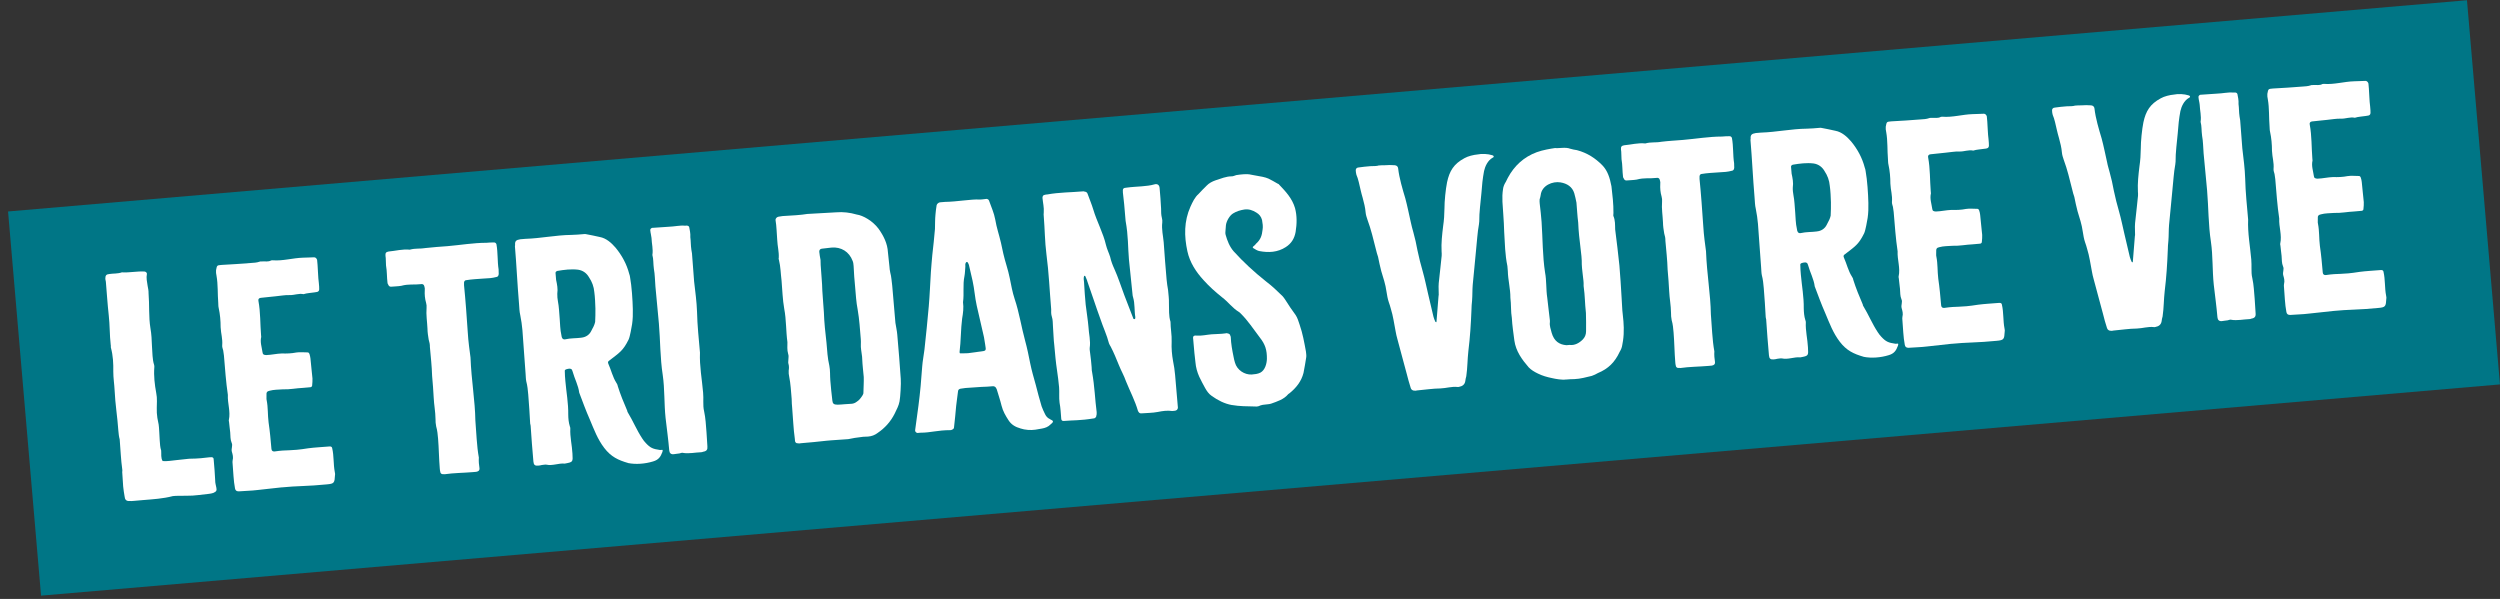 <svg width="192" height="46" viewBox="0 0 192 46" fill="none" xmlns="http://www.w3.org/2000/svg">
<rect x="0" y="0" width="192" height="46" fill="#333333" stroke="none"/>
<g clip-path="url(#clip0_1647_112)">
<path d="M189.463 0.018L0.619 16.241L3.153 45.745L191.997 29.523L189.463 0.018Z" fill="#007686"/>
<path d="M9.906 38.48C9.686 38.48 9.589 38.354 9.571 38.136C9.53 37.898 9.48 37.595 9.459 37.357L9.386 36.246C9.403 36.199 9.397 36.134 9.392 36.069C9.283 35.311 9.259 34.523 9.192 33.741C9.13 33.526 9.109 33.288 9.089 33.071C9.021 32.044 8.848 31.03 8.804 30.001C8.783 29.522 8.698 29.022 8.701 28.54C8.712 27.925 8.683 27.314 8.521 26.714C8.495 26.649 8.53 26.561 8.504 26.496C8.415 25.738 8.439 24.968 8.351 24.206C8.257 23.359 8.204 22.507 8.13 21.636L8.089 21.422C8.089 21.16 8.145 21.066 8.407 21.043C8.709 20.995 9.042 21.031 9.362 20.916C9.936 20.954 10.538 20.816 11.112 20.854C11.2 20.869 11.294 20.948 11.282 21.037C11.22 21.348 11.291 21.651 11.338 21.954C11.376 22.148 11.414 22.321 11.409 22.518C11.485 23.412 11.409 24.318 11.553 25.203C11.635 25.655 11.655 26.138 11.673 26.617C11.714 27.096 11.691 27.581 11.838 28.028C11.864 28.093 11.847 28.137 11.852 28.202C11.8 28.863 11.879 29.537 11.999 30.186C12.038 30.38 12.058 30.598 12.052 30.818C12.035 31.633 12.005 31.789 12.185 32.606C12.22 32.779 12.252 33.632 12.267 33.826C12.29 34.088 12.291 34.349 12.379 34.605C12.402 34.888 12.338 35.158 12.491 35.408C12.758 35.449 13.255 35.364 13.517 35.34C13.867 35.311 14.146 35.264 14.496 35.234C14.757 35.211 15.001 35.258 16.11 35.117C16.348 35.096 16.419 35.135 16.416 35.355C16.46 35.855 16.504 36.378 16.527 36.901C16.521 37.078 16.58 37.269 16.618 37.463C16.66 37.678 16.618 37.748 16.389 37.854C16.283 37.886 16.174 37.916 16.066 37.925C15.501 37.975 14.94 38.086 14.366 38.072L13.511 38.081L13.273 38.101C12.523 38.298 11.758 38.342 10.973 38.407L10.297 38.466C10.168 38.477 10.036 38.489 9.903 38.477L9.906 38.48Z" fill="white"/>
<path d="M21.64 37.428C21.011 37.504 20.399 37.557 19.77 37.634C19.294 37.695 18.812 37.695 18.332 37.736C18.156 37.731 18.085 37.669 18.05 37.519C17.93 36.893 17.921 36.258 17.865 35.626C17.856 35.537 17.847 35.428 17.865 35.364C17.933 35.117 17.868 34.902 17.806 34.688C17.741 34.452 17.897 34.22 17.791 34.008C17.683 33.756 17.703 33.491 17.68 33.206C17.656 32.944 17.612 32.685 17.592 32.424C17.586 32.359 17.559 32.294 17.577 32.25C17.718 31.6 17.465 30.965 17.5 30.327C17.351 29.331 17.286 28.328 17.198 27.305C17.186 27.176 17.154 27.046 17.142 26.914C17.109 26.785 17.053 26.658 17.065 26.526C17.109 26.017 16.968 25.635 16.945 25.132C16.945 24.65 16.904 24.15 16.795 23.653C16.762 23.524 16.771 23.392 16.762 23.262C16.704 22.565 16.751 21.86 16.627 21.169C16.595 21.04 16.58 20.887 16.592 20.754C16.668 20.375 16.648 20.378 17.018 20.346C17.783 20.302 18.503 20.263 19.244 20.199C19.482 20.178 19.703 20.181 19.938 20.096C20 20.069 20.067 20.084 20.155 20.078C20.373 20.06 20.599 20.128 20.829 19.999L20.937 19.99C21.711 20.055 22.478 19.814 23.266 19.79C23.551 19.79 23.833 19.764 24.119 19.761C24.227 19.752 24.324 19.852 24.354 19.96L24.389 20.352C24.427 20.807 24.424 21.269 24.486 21.725L24.51 22.007C24.539 22.354 24.501 22.424 24.154 22.454C23.872 22.501 23.587 22.504 23.31 22.592C22.954 22.512 22.616 22.674 22.243 22.663C21.89 22.648 21.525 22.724 21.176 22.754C20.785 22.786 20.414 22.842 20.023 22.874C19.891 22.886 19.814 22.98 19.847 23.109C20.011 23.994 19.979 24.897 20.047 25.703L20.061 25.876C19.964 26.279 20.105 26.661 20.161 27.052C20.176 27.226 20.267 27.261 20.444 27.27C20.837 27.258 21.246 27.158 21.64 27.146C22.014 27.158 22.387 27.146 22.752 27.073C23.054 27.026 23.322 27.067 23.607 27.064C23.692 27.055 23.742 27.117 23.772 27.202C23.801 27.308 23.833 27.417 23.842 27.525C23.892 28.113 23.945 28.481 23.998 29.069C24.007 29.178 23.989 29.486 23.975 29.575C23.983 29.663 23.922 29.733 23.836 29.739L23.269 29.789C22.766 29.81 22.249 29.922 21.722 29.901C21.375 29.93 21.043 29.916 20.702 30.01C20.508 30.048 20.449 30.142 20.467 30.336C20.479 30.466 20.449 30.621 20.479 30.73C20.593 31.292 20.555 31.865 20.626 32.43C20.729 33.123 20.788 33.797 20.846 34.473C20.858 34.626 20.952 34.682 21.081 34.673C22.122 34.517 22.199 34.664 23.692 34.426C24.148 34.364 24.824 34.329 25.303 34.288C25.433 34.276 25.503 34.335 25.512 34.423C25.653 35.026 25.595 35.643 25.712 36.249C25.718 36.313 25.747 36.399 25.73 36.466C25.695 37.084 25.68 37.151 25.092 37.201C23.722 37.343 22.734 37.316 21.646 37.431L21.64 37.428Z" fill="white"/>
<path d="M34.142 36.419C34.077 36.425 34.03 36.408 33.965 36.413C33.898 36.399 33.827 36.337 33.821 36.272C33.789 36.166 33.783 36.078 33.774 35.969C33.715 35.293 33.704 34.397 33.645 33.7C33.615 33.373 33.592 33.068 33.498 32.747C33.459 32.553 33.442 32.356 33.448 32.183C33.442 31.612 33.33 31.074 33.307 30.527C33.283 30.004 33.236 29.46 33.192 28.937L33.186 28.872C33.166 28.128 33.08 27.39 33.016 26.649C33.021 26.452 32.983 26.279 32.924 26.088C32.877 25.805 32.833 25.526 32.83 25.241C32.807 24.718 32.716 24.177 32.76 23.647C32.772 23.515 32.76 23.383 32.724 23.256C32.63 22.936 32.604 22.61 32.622 22.301C32.633 22.189 32.627 22.104 32.598 22.019C32.563 21.845 32.469 21.789 32.295 21.825C31.819 21.886 31.393 21.792 30.813 21.951C30.555 21.995 30.29 21.995 30.028 22.019C29.92 22.027 29.846 21.945 29.817 21.863C29.79 21.822 29.767 21.78 29.764 21.757C29.702 21.281 29.729 20.84 29.646 20.384C29.623 20.122 29.646 19.878 29.605 19.643C29.587 19.425 29.646 19.355 29.84 19.317C30.384 19.27 30.919 19.114 31.472 19.175C31.922 19.049 32.257 19.128 32.71 19.046C33.251 18.979 33.798 18.952 34.365 18.905C35.368 18.82 36.361 18.646 37.37 18.646C37.523 18.634 37.761 18.614 37.917 18.62C38.026 18.611 38.096 18.67 38.126 18.755C38.246 19.402 38.193 20.066 38.293 20.693C38.302 20.801 38.293 20.934 38.302 21.043C38.29 21.175 38.234 21.269 38.102 21.278C37.952 21.313 37.799 21.348 37.649 21.36C37.258 21.392 36.864 21.404 36.45 21.442C36.232 21.46 36.014 21.481 35.776 21.522C35.712 21.528 35.653 21.598 35.638 21.686V21.907C35.759 23.104 35.841 24.303 35.923 25.5C35.965 26.241 36.073 26.979 36.135 27.455C36.203 29.248 36.485 30.76 36.508 32.291C36.585 33.185 36.611 34.255 36.776 35.143C36.755 35.408 36.782 35.714 36.826 35.972C36.838 36.125 36.758 36.199 36.585 36.234L36.323 36.258C35.582 36.322 34.88 36.316 34.145 36.422L34.142 36.419Z" fill="white"/>
<path d="M48.236 35.558C47.472 35.337 46.925 35.079 46.405 34.4C45.887 33.72 45.626 32.997 45.296 32.215C44.996 31.539 44.741 30.836 44.485 30.157C44.414 29.592 44.129 29.09 43.97 28.513C43.935 28.34 43.82 28.284 43.647 28.322C43.497 28.358 43.365 28.369 43.376 28.499C43.376 28.74 43.4 29.046 43.42 29.263C43.494 30.113 43.656 30.977 43.641 31.833C43.644 32.139 43.67 32.444 43.764 32.744C43.791 32.785 43.797 32.85 43.8 32.915C43.767 33.553 43.932 34.197 43.964 34.832C44 35.487 44.02 35.484 43.373 35.605C42.888 35.558 42.447 35.793 41.953 35.684C41.842 35.673 41.736 35.702 41.603 35.714C41.518 35.743 41.43 35.749 41.321 35.761C41.083 35.781 40.986 35.702 40.965 35.44C40.883 34.482 40.813 33.656 40.751 32.674C40.73 32.674 40.739 32.541 40.718 32.544C40.677 31.803 40.633 31.059 40.569 30.298C40.539 29.972 40.51 29.625 40.416 29.281C40.38 29.107 40.383 28.91 40.366 28.713C40.292 27.602 40.195 26.47 40.122 25.356C40.089 24.965 40.033 24.597 39.957 24.209C39.889 23.93 39.886 23.645 39.863 23.362C39.728 21.772 39.669 20.352 39.548 18.937C39.548 18.917 39.542 18.873 39.56 18.826C39.534 18.52 39.634 18.426 39.96 18.376L40.351 18.343C41.553 18.305 42.674 18.055 43.879 18.041C44.208 18.035 44.535 18.005 44.838 17.979C44.902 17.973 44.967 17.967 45.014 17.985C45.349 18.044 45.705 18.123 46.064 18.202C46.555 18.291 46.957 18.652 47.275 19.02C47.766 19.614 48.13 20.284 48.325 21.034C48.354 21.119 48.383 21.204 48.392 21.313C48.516 21.983 48.586 23.051 48.601 23.75C48.61 24.124 48.601 24.518 48.545 24.897C48.501 25.141 48.386 25.853 48.275 26.082C47.845 26.952 47.572 27.084 46.81 27.678C46.687 27.755 46.669 27.822 46.725 27.949C46.943 28.434 47.051 28.951 47.331 29.39C47.381 29.472 47.434 29.557 47.44 29.642C47.648 30.304 47.901 30.918 48.175 31.553C48.178 31.598 48.181 31.618 48.207 31.659C48.616 32.327 48.895 33.026 49.321 33.67C49.398 33.794 49.495 33.917 49.592 34.02C49.953 34.405 50.136 34.479 50.691 34.561L50.865 34.547C50.909 34.544 50.894 34.652 50.877 34.699C50.736 35.085 50.58 35.317 50.15 35.44C49.551 35.623 48.833 35.684 48.23 35.561L48.236 35.558ZM44.647 25.932C44.973 25.902 45.264 25.726 45.414 25.406C45.467 25.27 45.549 25.176 45.602 25.038C45.637 24.947 45.693 24.832 45.708 24.724C45.72 24.371 45.737 24.041 45.728 23.692C45.72 23.342 45.693 22.774 45.643 22.427C45.608 22.013 45.464 21.631 45.237 21.298C45.058 20.984 44.776 20.769 44.397 20.713C43.864 20.648 43.323 20.719 42.803 20.807C42.718 20.837 42.656 20.887 42.665 20.972L42.709 21.495C42.782 21.839 42.856 22.183 42.8 22.563C42.791 22.695 42.818 23.021 42.85 23.151C42.929 23.559 42.944 23.977 42.985 24.477C43.018 24.847 43.012 25.309 43.118 25.759C43.135 25.956 43.212 26.079 43.385 26.064C43.858 25.958 44.235 25.991 44.647 25.935V25.932Z" fill="white"/>
<path d="M52.467 34.776C52.379 34.761 52.27 34.794 52.185 34.823C52.032 34.835 51.882 34.87 51.729 34.885C51.532 34.902 51.415 34.802 51.397 34.585C51.327 33.758 51.212 32.932 51.115 32.086C51 30.998 51.056 29.875 50.897 28.793C50.694 27.473 50.715 26.155 50.603 24.847C50.524 23.912 50.418 22.954 50.336 21.998C50.297 21.539 50.3 21.081 50.218 20.648C50.162 20.258 50.197 19.905 50.103 19.584C50.174 19.14 50.05 18.711 50.036 18.273C50.018 18.076 49.959 17.905 49.945 17.711C49.912 17.605 50.012 17.485 50.145 17.497C50.538 17.485 50.971 17.426 51.365 17.414C51.759 17.403 52.297 17.291 52.564 17.332C52.87 17.306 52.938 17.344 52.961 17.605C52.993 17.735 53.005 17.864 53.017 17.997V18.217C53.061 18.52 53.044 18.829 53.096 19.175C53.105 19.264 53.135 19.37 53.144 19.458L53.308 21.616C53.396 22.398 53.505 23.157 53.532 23.944C53.555 24.994 53.667 26.038 53.758 27.084C53.714 28.119 53.914 29.134 53.999 30.157C54.02 30.395 54.017 30.616 54.014 30.857C54.014 31.098 54.014 31.339 54.078 31.598C54.19 32.115 54.214 32.638 54.258 33.182L54.328 34.273C54.352 34.535 54.273 34.649 53.993 34.696C53.952 34.723 53.884 34.729 53.843 34.732C53.385 34.749 52.932 34.855 52.467 34.785V34.776Z" fill="white"/>
<path d="M61.247 34.044C61.158 34.053 61.064 33.97 61.056 33.861L61.044 33.709C60.932 32.929 60.909 32.141 60.841 31.356C60.82 31.118 60.8 30.877 60.8 30.636C60.75 30.069 60.723 29.481 60.609 28.919C60.576 28.79 60.562 28.616 60.571 28.463C60.6 28.284 60.606 28.108 60.547 27.916C60.518 27.831 60.553 27.72 60.547 27.631C60.556 27.476 60.585 27.32 60.529 27.173C60.438 26.873 60.476 26.564 60.474 26.279C60.356 25.412 60.391 24.553 60.229 23.712C60.103 22.998 60.085 22.277 60.024 21.56C59.956 21.016 59.953 20.49 59.821 19.955C59.794 19.913 59.788 19.849 59.809 19.802C59.835 19.34 59.709 18.89 59.691 18.429C59.647 17.905 59.647 17.403 59.559 16.882C59.571 16.77 59.65 16.676 59.78 16.644C59.888 16.635 59.994 16.603 60.103 16.594C60.823 16.553 61.523 16.515 61.996 16.432L64.222 16.306C64.746 16.262 65.278 16.324 65.795 16.476C66.283 16.544 67.021 16.965 67.468 17.561C67.868 18.12 68.159 18.708 68.194 19.384C68.227 19.755 68.277 20.102 68.309 20.472C68.321 20.625 68.335 20.778 68.371 20.928C68.465 21.272 68.474 21.598 68.523 21.945L68.768 24.797C68.815 25.1 68.885 25.4 68.909 25.685C69.009 26.84 69.106 27.972 69.179 29.104C69.209 29.451 69.147 30.51 69.085 30.824C69.026 31.159 68.856 31.459 68.706 31.777C68.406 32.374 67.965 32.871 67.406 33.247C67.18 33.42 66.945 33.506 66.662 33.529C66.421 33.529 66.16 33.55 65.921 33.594C65.725 33.611 65.554 33.647 65.36 33.685L65.145 33.726C64.71 33.764 64.272 33.779 63.837 33.817L63.49 33.847C62.796 33.929 62.208 33.979 61.488 34.041C61.423 34.067 61.314 34.056 61.247 34.041V34.044ZM65.777 30.868C65.986 30.742 66.121 30.554 66.239 30.369C66.277 30.298 66.316 30.23 66.31 30.166C66.318 29.748 66.348 29.351 66.336 28.957C66.298 28.499 66.236 28.046 66.219 27.584C66.219 27.343 66.157 27.108 66.133 26.846C66.089 26.587 66.133 26.32 66.11 26.058C66.045 25.297 66.001 24.532 65.869 23.777C65.754 23.195 65.725 22.604 65.674 22.039L65.604 21.234C65.581 20.951 65.581 20.687 65.557 20.425C65.545 20.296 65.533 20.143 65.481 20.037C65.222 19.334 64.599 18.949 63.858 19.014C63.619 19.034 63.358 19.078 63.12 19.099C62.99 19.111 62.911 19.205 62.92 19.334C62.937 19.552 62.978 19.746 63.017 19.96C63.028 20.09 63.017 20.225 63.028 20.355C63.064 21.01 63.143 21.683 63.155 22.339C63.181 22.907 63.249 23.45 63.275 23.997C63.299 24.785 63.387 25.544 63.475 26.326C63.525 26.914 63.555 27.505 63.693 28.084C63.769 28.452 63.737 28.849 63.769 29.219C63.813 29.742 63.858 30.242 63.925 30.762C63.946 31.001 64.04 31.08 64.325 31.08C64.698 31.071 65.042 31.018 65.416 31.009C65.545 30.998 65.674 30.945 65.777 30.868Z" fill="white"/>
<path d="M78.364 32.9C78.005 32.8 77.682 32.63 77.455 32.277C77.226 31.924 77.02 31.568 76.92 31.159C76.817 30.73 76.673 30.324 76.55 29.898C76.468 29.707 76.397 29.648 76.2 29.666C75.938 29.689 75.677 29.71 75.391 29.713C74.977 29.748 74.562 29.763 74.148 29.798C74.018 29.81 73.889 29.842 73.757 29.854C73.651 29.883 73.589 29.933 73.577 30.045C73.542 30.422 73.466 30.801 73.433 31.177C73.386 31.662 73.333 32.327 73.269 32.815C73.278 32.9 73.195 32.974 73.11 33.003C73.069 33.029 73.025 33.032 73.001 33.035C71.993 33.035 71.484 33.232 70.693 33.232L70.452 33.253C70.364 33.238 70.267 33.138 70.281 33.047L70.537 31.159C70.67 30.139 70.758 29.145 70.825 28.152C70.855 27.711 70.949 27.284 70.999 26.843C71.122 25.735 71.228 24.653 71.328 23.547C71.405 22.663 71.437 21.76 71.493 20.881C71.519 20.44 71.569 19.996 71.602 19.578C71.675 18.914 71.752 18.249 71.805 17.588C71.816 17.214 71.808 16.864 71.843 16.488C71.866 16.244 71.89 16.003 71.934 15.756C71.969 15.644 72.072 15.568 72.178 15.539L72.569 15.506C73.489 15.494 74.612 15.286 75.206 15.324C75.403 15.33 75.577 15.292 75.771 15.274C75.859 15.289 75.93 15.327 75.959 15.412C76.132 15.903 76.347 16.365 76.435 16.862C76.532 17.467 76.735 18.044 76.873 18.643C76.941 18.923 76.988 19.205 77.056 19.484C77.197 20.108 77.426 20.725 77.547 21.351C77.658 21.889 77.749 22.43 77.926 22.962C78.279 24.006 78.44 25.112 78.728 26.161C78.887 26.74 79.005 27.323 79.12 27.905C79.234 28.466 79.39 28.998 79.546 29.557C79.681 30.116 79.837 30.651 79.996 31.206C80.081 31.418 80.163 31.63 80.266 31.818C80.346 31.986 80.466 32.109 80.628 32.183C80.698 32.241 80.834 32.274 80.86 32.338C80.892 32.444 80.766 32.521 80.684 32.594C80.501 32.785 80.269 32.871 80.01 32.915L79.513 33C79.167 33.053 78.726 33.023 78.364 32.903V32.9ZM75.247 27.005C75.747 26.94 75.747 26.961 75.662 26.464C75.627 26.291 75.609 26.096 75.571 25.902L75.012 23.471C74.871 22.848 74.839 22.213 74.695 21.569L74.412 20.343C74.409 20.299 74.333 20.175 74.307 20.134C74.286 20.134 74.262 20.116 74.262 20.116C74.242 20.116 74.221 20.143 74.198 20.143C74.118 20.237 74.13 20.369 74.139 20.478C74.115 20.722 74.115 20.984 74.071 21.207C73.93 21.877 74.054 22.548 73.96 23.212C74.018 23.624 73.966 24.044 73.892 24.468C73.786 25.267 73.801 26.208 73.695 27.029C73.686 27.181 73.769 27.131 73.945 27.137L74.339 27.126L75.25 27.002L75.247 27.005Z" fill="white"/>
<path d="M81.504 32.171C81.469 31.756 81.454 31.342 81.375 30.933C81.319 30.542 81.372 30.122 81.337 29.731C81.307 29.381 81.237 28.819 81.184 28.472C81.084 27.822 81.028 27.17 80.972 26.538C80.91 26.061 80.91 25.579 80.869 25.1C80.846 24.838 80.869 24.574 80.781 24.318C80.719 24.127 80.725 23.927 80.731 23.75C80.61 22.336 80.554 20.937 80.366 19.525C80.24 18.549 80.243 17.585 80.16 16.603C80.152 16.515 80.146 16.429 80.16 16.318C80.193 15.941 80.096 15.577 80.063 15.206C80.055 15.098 80.111 14.983 80.199 14.974C80.284 14.945 80.349 14.939 80.437 14.933C81.342 14.768 82.245 14.777 83.159 14.698C83.204 14.695 83.248 14.689 83.271 14.71C83.403 14.721 83.498 14.777 83.527 14.886C83.671 15.292 83.836 15.671 83.959 16.077C84.238 17.017 84.729 17.897 84.941 18.823C85.012 19.123 85.17 19.44 85.262 19.737C85.332 20.061 85.447 20.357 85.582 20.651C85.879 21.307 86.091 21.989 86.347 22.668C86.576 23.286 86.823 23.877 87.052 24.494L87.14 24.509C87.161 24.509 87.181 24.482 87.181 24.462C87.181 24.441 87.199 24.394 87.193 24.35C87.108 23.874 87.17 23.321 87.02 22.83C86.993 22.765 86.984 22.68 86.979 22.616C86.899 21.701 86.782 20.834 86.702 19.919C86.617 18.94 86.661 18.146 86.446 16.959L86.338 15.697C86.305 15.327 86.258 15.024 86.238 14.786C86.208 14.46 86.273 14.433 86.555 14.407C86.923 14.354 87.317 14.342 87.687 14.31C88.013 14.28 88.34 14.254 88.66 14.16C88.875 14.098 89.037 14.192 89.057 14.433C89.098 14.912 89.154 15.544 89.172 16.024C89.172 16.265 89.172 16.506 89.234 16.741C89.266 16.847 89.275 16.979 89.263 17.088C89.198 17.6 89.328 18.114 89.372 18.614C89.434 19.575 89.516 20.531 89.595 21.469C89.619 21.751 89.663 22.013 89.707 22.271C89.736 22.618 89.786 22.945 89.775 23.298C89.795 23.78 89.745 24.244 89.895 24.712C89.895 25.218 90.004 25.732 89.983 26.241C89.96 26.746 90.004 27.249 90.089 27.723C90.166 28.09 90.216 28.434 90.248 28.804L90.463 31.309C90.454 31.462 90.351 31.539 90.198 31.55L90.025 31.565C89.648 31.509 89.278 31.565 88.913 31.639C88.504 31.718 88.064 31.712 87.652 31.747C87.52 31.759 87.449 31.677 87.393 31.55C87.173 30.78 86.782 30.045 86.476 29.284C86.329 28.857 86.097 28.46 85.929 28.037C85.732 27.549 85.541 27.084 85.303 26.623C85.253 26.541 85.2 26.455 85.17 26.37C85.006 25.726 84.712 25.115 84.503 24.477C84.159 23.542 83.856 22.58 83.512 21.622C83.477 21.472 83.4 21.345 83.345 21.198C83.345 21.198 83.321 21.178 83.298 21.181C83.274 21.184 83.256 21.207 83.256 21.207C83.204 21.366 83.239 21.516 83.254 21.669C83.283 22.28 83.336 22.889 83.38 23.392C83.456 24.021 83.547 24.562 83.592 25.085C83.618 25.632 83.774 26.167 83.689 26.723C83.677 26.855 83.712 27.005 83.724 27.137C83.777 27.484 83.806 27.855 83.838 28.202C83.85 28.331 83.838 28.443 83.868 28.549C84.077 29.716 84.094 30.68 84.224 31.653C84.233 31.762 84.224 31.874 84.186 31.986C84.188 32.03 84.127 32.08 84.085 32.103C84.065 32.127 84.044 32.13 84.021 32.13C82.939 32.309 82.43 32.265 81.692 32.33C81.584 32.339 81.513 32.28 81.504 32.171Z" fill="white"/>
<path d="M94.617 31.109C94.038 31.006 93.532 30.742 93.065 30.41C92.832 30.254 92.679 30.027 92.55 29.795C92.394 29.501 92.238 29.231 92.103 28.934C91.941 28.575 91.844 28.21 91.812 27.84C91.75 27.364 91.709 26.884 91.668 26.405L91.644 26.123C91.597 25.841 91.636 25.75 91.9 25.773C92.277 25.805 92.662 25.708 93.032 25.676C93.403 25.644 93.755 25.658 94.123 25.602C94.188 25.576 94.232 25.594 94.299 25.608C94.388 25.623 94.482 25.682 94.49 25.791C94.514 25.811 94.517 25.855 94.523 25.896C94.546 26.42 94.629 26.876 94.74 27.414C94.752 27.543 94.808 27.693 94.843 27.843C95.002 28.422 95.581 28.79 96.128 28.763C96.366 28.743 96.584 28.725 96.796 28.619C97.151 28.434 97.287 27.94 97.298 27.567C97.304 26.887 97.181 26.458 96.74 25.902C96.269 25.285 95.84 24.62 95.287 24.077C95.24 24.035 95.214 23.994 95.146 23.956C94.661 23.668 94.311 23.174 93.864 22.839C93.347 22.424 92.871 22.004 92.435 21.516C91.856 20.887 91.377 20.157 91.192 19.299C90.939 18.137 90.927 16.997 91.424 15.88C91.592 15.515 91.756 15.15 92.062 14.883C92.262 14.668 92.465 14.454 92.668 14.259C92.85 14.068 93.1 13.936 93.356 13.848C93.761 13.724 94.161 13.536 94.623 13.542C94.732 13.533 94.838 13.48 94.943 13.448C95.267 13.398 95.766 13.333 96.081 13.416C96.372 13.477 96.681 13.519 96.972 13.58C97.128 13.61 97.287 13.663 97.422 13.719C97.651 13.83 97.88 13.963 98.113 14.098C98.18 14.113 98.227 14.154 98.251 14.195C98.757 14.721 99.242 15.25 99.456 15.976C99.618 16.576 99.603 17.191 99.503 17.814C99.415 18.305 99.186 18.696 98.748 18.976C98.124 19.381 97.425 19.419 96.713 19.281C96.602 19.27 96.372 19.134 96.255 19.058C96.137 18.958 96.287 18.923 96.366 18.828C96.387 18.805 96.428 18.779 96.446 18.734C96.834 18.393 96.916 18.079 96.966 17.638C97.01 17.394 96.966 17.132 96.925 16.897C96.857 16.638 96.71 16.453 96.481 16.32C96.202 16.147 95.908 16.041 95.564 16.091C95.261 16.138 94.961 16.229 94.711 16.385C94.438 16.541 94.191 16.979 94.152 17.288L94.12 17.685C94.108 17.797 94.097 17.929 94.129 18.035C94.255 18.485 94.426 18.931 94.743 19.299C95.496 20.134 96.328 20.895 97.222 21.607C97.692 21.963 98.072 22.324 98.504 22.748C98.577 22.83 98.651 22.933 98.704 23.015C98.96 23.433 99.233 23.824 99.506 24.197C99.656 24.424 99.724 24.682 99.812 24.938C100.044 25.597 100.171 26.311 100.297 27.002C100.309 27.155 100.344 27.305 100.315 27.461C100.259 27.837 100.186 28.24 100.109 28.64C99.945 29.289 99.55 29.783 99.036 30.201C99.015 30.224 98.971 30.227 98.933 30.274C98.595 30.677 98.104 30.827 97.613 31.003C97.528 31.033 97.419 31.042 97.331 31.051C97.093 31.071 96.872 31.089 96.663 31.195C96.578 31.224 96.469 31.233 96.381 31.218C95.787 31.203 95.196 31.209 94.617 31.106V31.109Z" fill="white"/>
<path d="M108.345 29.798C108.227 29.437 108.13 29.072 108.03 28.684C107.78 27.808 107.571 26.926 107.321 26.047C107.26 25.855 107.221 25.638 107.183 25.444C107.068 24.862 106.995 24.277 106.813 23.7C106.777 23.55 106.719 23.38 106.66 23.209C106.572 22.954 106.525 22.671 106.478 22.369C106.41 21.848 106.236 21.337 106.081 20.822C105.984 20.457 105.91 20.09 105.834 19.725C105.772 19.534 105.716 19.364 105.675 19.17C105.478 18.396 105.301 17.623 105.016 16.859C104.957 16.688 104.896 16.497 104.881 16.321C104.849 15.93 104.752 15.565 104.655 15.2C104.531 14.795 104.452 14.383 104.352 13.977C104.287 13.742 104.252 13.592 104.172 13.422C104.14 13.316 104.131 13.207 104.122 13.098C104.111 12.969 104.19 12.872 104.322 12.863C104.625 12.816 104.931 12.79 105.234 12.763C105.363 12.751 105.496 12.763 105.628 12.751C105.628 12.751 105.866 12.731 105.866 12.71C106.04 12.694 106.208 12.688 106.369 12.69C106.61 12.669 106.872 12.669 107.116 12.69C107.268 12.698 107.365 12.798 107.377 12.931C107.465 13.692 107.709 14.504 107.927 15.23C108.089 15.83 108.209 16.456 108.347 17.059C108.392 17.317 108.48 17.573 108.544 17.832C108.671 18.282 108.777 18.755 108.862 19.231C108.974 19.769 109.109 20.308 109.265 20.843C109.424 21.398 109.538 21.98 109.676 22.563L110.091 24.327C110.123 24.456 110.179 24.582 110.235 24.709C110.235 24.729 110.279 24.727 110.306 24.747C110.306 24.727 110.326 24.724 110.323 24.703L110.482 22.715C110.5 22.671 110.497 22.627 110.494 22.604C110.476 22.145 110.473 21.839 110.526 21.46C110.585 20.863 110.664 20.263 110.72 19.646C110.732 19.534 110.72 19.425 110.714 19.317C110.679 18.661 110.755 18.02 110.832 17.376C110.902 16.909 110.929 16.468 110.935 16.009C110.932 15.462 111.026 14.53 111.135 13.995C111.323 13.125 111.649 12.59 112.467 12.149C112.737 11.993 113.169 11.89 113.472 11.863C113.795 11.79 114.281 11.816 114.595 11.919C114.663 11.937 114.73 11.972 114.716 12.04C114.716 12.06 114.698 12.087 114.633 12.113C114.257 12.322 114.054 12.778 113.975 13.136C113.869 13.695 113.81 14.268 113.772 14.842C113.716 15.483 113.596 16.347 113.607 17.006C113.59 17.073 113.599 17.159 113.584 17.226C113.463 17.873 113.434 18.555 113.36 19.22C113.284 20.105 113.184 20.99 113.105 21.875C113.072 22.271 113.087 22.689 113.055 23.086C113.031 23.33 113.008 23.574 113.008 23.815C112.966 24.871 112.902 25.908 112.772 26.949C112.696 27.593 112.708 28.249 112.611 28.893C112.578 29.028 112.543 29.14 112.534 29.272C112.49 29.54 112.305 29.663 112.067 29.707C112.023 29.71 111.981 29.736 111.937 29.719C111.493 29.669 111.067 29.816 110.632 29.831C110.041 29.836 109.435 29.933 108.824 29.986C108.759 29.992 108.718 30.019 108.65 30.001C108.521 30.013 108.383 29.936 108.347 29.807L108.345 29.798Z" fill="white"/>
<path d="M120.264 29.145C119.982 29.192 119.47 29.104 119.202 29.04C118.823 28.963 118.464 28.863 118.12 28.693C117.847 28.563 117.591 28.41 117.4 28.208C116.889 27.617 116.418 26.976 116.303 26.152C116.233 25.588 116.142 25.026 116.109 24.415C116.024 23.939 116.065 23.389 115.998 22.868C116.004 22.189 115.815 21.501 115.801 20.825L115.768 20.434C115.586 19.572 115.574 18.696 115.521 17.802C115.507 17.364 115.489 16.929 115.454 16.491C115.416 15.791 115.321 15.209 115.436 14.498C115.448 14.366 115.536 14.139 115.615 14.021C115.695 13.904 115.727 13.772 115.804 13.654C116.295 12.734 117.027 12.057 118.026 11.687C118.494 11.517 119.079 11.422 119.426 11.37C119.738 11.408 120.229 11.278 120.593 11.422C120.752 11.475 120.928 11.502 121.108 11.531C121.916 11.746 122.522 12.155 123.048 12.681C123.48 13.125 123.639 13.683 123.76 14.31C123.839 14.983 123.921 15.677 123.913 16.359C123.921 16.447 123.883 16.538 123.913 16.6C124.051 16.918 124.036 17.27 124.045 17.62C124.168 18.532 124.268 19.464 124.371 20.399C124.442 21.204 124.489 22.033 124.539 22.862C124.577 23.298 124.571 23.736 124.63 24.171C124.709 24.844 124.745 25.5 124.648 26.164C124.636 26.276 124.601 26.388 124.589 26.499C124.562 26.699 124.489 26.858 124.392 27.02C124.021 27.82 123.516 28.322 122.713 28.654C122.587 28.731 122.419 28.81 122.248 28.869C121.819 28.972 121.369 29.098 120.911 29.116C120.69 29.116 120.496 29.131 120.276 29.148L120.264 29.145ZM120.54 26.491C120.94 26.544 121.296 26.338 121.557 26.073C121.719 25.905 121.81 25.7 121.81 25.438C121.813 24.976 121.816 24.494 121.799 24.035C121.707 23.209 121.737 22.792 121.622 21.966C121.637 21.878 121.61 21.572 121.61 21.572C121.587 21.29 121.484 20.596 121.481 20.31C121.502 19.52 121.263 18.532 121.205 17.088C121.14 16.588 121.116 16.065 121.072 15.565C121.028 15.306 120.967 15.092 120.902 14.836C120.749 14.345 120.355 14.092 119.843 14.007C119.244 13.904 118.414 14.239 118.326 14.971C118.315 15.083 118.279 15.195 118.244 15.306C118.232 15.418 118.241 15.527 118.25 15.636C118.312 16.112 118.353 16.571 118.394 17.05C118.482 18.338 118.464 19.655 118.661 20.931C118.782 21.557 118.729 22.218 118.829 22.868C118.87 23.348 118.955 23.844 119 24.344C119.011 24.477 119.044 24.603 119.032 24.735C118.991 25.023 119.1 25.279 119.167 25.556C119.355 26.22 119.773 26.47 120.302 26.511L120.54 26.491Z" fill="white"/>
<path d="M129.028 28.26C128.964 28.266 128.917 28.249 128.852 28.255C128.784 28.24 128.714 28.178 128.708 28.113C128.676 28.008 128.67 27.919 128.661 27.811C128.602 27.134 128.59 26.238 128.531 25.541C128.502 25.214 128.479 24.909 128.384 24.588C128.346 24.394 128.329 24.197 128.334 24.024C128.329 23.453 128.217 22.915 128.193 22.368C128.17 21.845 128.123 21.301 128.079 20.778L128.073 20.713C128.052 19.969 127.967 19.231 127.902 18.49C127.908 18.293 127.87 18.12 127.811 17.929C127.764 17.646 127.72 17.367 127.717 17.082C127.694 16.559 127.602 16.018 127.646 15.489C127.658 15.356 127.646 15.224 127.611 15.098C127.517 14.777 127.491 14.451 127.508 14.142C127.52 14.03 127.514 13.945 127.485 13.86C127.45 13.686 127.355 13.63 127.182 13.666C126.706 13.727 126.279 13.633 125.7 13.792C125.441 13.836 125.177 13.836 124.915 13.86C124.806 13.868 124.733 13.789 124.703 13.704C124.677 13.663 124.653 13.621 124.651 13.598C124.589 13.122 124.615 12.681 124.533 12.225C124.509 11.963 124.533 11.719 124.492 11.484C124.474 11.267 124.533 11.196 124.727 11.158C125.271 11.111 125.806 10.955 126.359 11.017C126.809 10.89 127.144 10.973 127.597 10.887C128.137 10.82 128.684 10.793 129.252 10.746C130.254 10.661 131.248 10.487 132.257 10.487C132.41 10.476 132.648 10.455 132.803 10.461C132.912 10.452 132.983 10.511 133.012 10.596C133.133 11.243 133.08 11.907 133.18 12.534C133.189 12.642 133.18 12.775 133.189 12.883C133.177 13.016 133.121 13.11 132.989 13.119C132.839 13.154 132.689 13.189 132.536 13.201C132.145 13.233 131.751 13.248 131.336 13.283C131.119 13.301 130.901 13.322 130.663 13.363C130.598 13.369 130.54 13.439 130.525 13.527V13.748C130.645 14.945 130.728 16.144 130.81 17.344C130.851 18.085 130.96 18.823 131.022 19.299C131.089 21.092 131.372 22.604 131.395 24.135C131.472 25.029 131.498 26.099 131.663 26.987C131.642 27.252 131.669 27.558 131.713 27.816C131.724 27.969 131.645 28.043 131.472 28.078L131.21 28.102C130.469 28.166 129.766 28.16 129.031 28.266L129.028 28.26Z" fill="white"/>
<path d="M143.123 27.399C142.359 27.178 141.809 26.92 141.292 26.241C140.774 25.561 140.512 24.838 140.183 24.056C139.883 23.38 139.628 22.677 139.372 21.998C139.301 21.433 139.016 20.931 138.857 20.354C138.822 20.184 138.707 20.125 138.534 20.163C138.384 20.199 138.252 20.21 138.263 20.34C138.263 20.581 138.287 20.887 138.307 21.104C138.381 21.954 138.543 22.818 138.528 23.674C138.534 23.98 138.557 24.285 138.651 24.585C138.678 24.626 138.681 24.691 138.687 24.756C138.654 25.394 138.819 26.038 138.851 26.673C138.887 27.328 138.907 27.326 138.26 27.446C137.772 27.399 137.334 27.634 136.84 27.525C136.729 27.514 136.623 27.543 136.493 27.555C136.408 27.584 136.32 27.59 136.211 27.602C135.973 27.622 135.876 27.543 135.855 27.281C135.773 26.323 135.702 25.497 135.641 24.515C135.62 24.515 135.629 24.382 135.608 24.385C135.567 23.644 135.523 22.901 135.458 22.139C135.429 21.813 135.4 21.466 135.306 21.122C135.27 20.948 135.273 20.751 135.256 20.554C135.182 19.443 135.085 18.311 135.012 17.197C134.979 16.806 134.923 16.438 134.847 16.05C134.779 15.771 134.776 15.486 134.753 15.203C134.618 13.613 134.559 12.193 134.438 10.778C134.438 10.758 134.432 10.714 134.45 10.667C134.423 10.361 134.526 10.267 134.85 10.217L135.241 10.184C136.443 10.146 137.564 9.896 138.769 9.882C139.098 9.876 139.425 9.846 139.727 9.82C139.792 9.814 139.857 9.808 139.904 9.826C140.239 9.885 140.595 9.964 140.954 10.043C141.445 10.132 141.847 10.493 142.165 10.861C142.656 11.455 143.02 12.125 143.214 12.875C143.244 12.96 143.273 13.045 143.282 13.154C143.406 13.824 143.476 14.892 143.491 15.591C143.5 15.962 143.491 16.359 143.435 16.738C143.391 16.982 143.276 17.694 143.164 17.923C142.735 18.793 142.462 18.925 141.7 19.519C141.577 19.596 141.559 19.663 141.615 19.79C141.833 20.275 141.941 20.793 142.221 21.231C142.271 21.313 142.324 21.395 142.329 21.483C142.538 22.145 142.791 22.759 143.065 23.395C143.067 23.439 143.07 23.459 143.097 23.5C143.506 24.168 143.785 24.867 144.211 25.511C144.288 25.635 144.385 25.758 144.482 25.861C144.843 26.247 145.026 26.32 145.581 26.402L145.755 26.388C145.799 26.385 145.787 26.493 145.766 26.541C145.625 26.926 145.47 27.158 145.04 27.281C144.443 27.464 143.723 27.525 143.12 27.402L143.123 27.399ZM139.533 17.773C139.86 17.744 140.151 17.567 140.301 17.247C140.354 17.111 140.436 17.015 140.489 16.879C140.524 16.788 140.58 16.673 140.595 16.565C140.61 16.212 140.624 15.883 140.615 15.533C140.607 15.183 140.58 14.615 140.527 14.268C140.492 13.854 140.348 13.472 140.124 13.139C139.945 12.825 139.663 12.61 139.284 12.554C138.751 12.49 138.21 12.56 137.69 12.648C137.605 12.678 137.543 12.728 137.552 12.813L137.596 13.336C137.669 13.68 137.743 14.024 137.687 14.404C137.675 14.536 137.705 14.862 137.737 14.992C137.816 15.4 137.831 15.818 137.872 16.318C137.905 16.688 137.899 17.15 138.005 17.599C138.022 17.797 138.099 17.92 138.272 17.905C138.745 17.799 139.122 17.832 139.533 17.776V17.773Z" fill="white"/>
<path d="M149.88 26.402C149.25 26.479 148.642 26.532 148.01 26.608C147.533 26.67 147.051 26.67 146.572 26.711C146.396 26.705 146.325 26.643 146.29 26.494C146.169 25.867 146.16 25.232 146.105 24.6C146.096 24.512 146.087 24.403 146.105 24.338C146.172 24.091 146.107 23.877 146.046 23.662C145.981 23.427 146.137 23.195 146.031 22.983C145.922 22.73 145.943 22.466 145.919 22.18C145.896 21.919 145.852 21.66 145.831 21.398C145.825 21.334 145.799 21.269 145.816 21.225C145.958 20.578 145.705 19.94 145.737 19.302C145.587 18.305 145.522 17.303 145.434 16.279C145.422 16.15 145.39 16.021 145.378 15.889C145.346 15.759 145.29 15.633 145.302 15.5C145.346 14.992 145.202 14.61 145.181 14.107C145.181 13.625 145.14 13.125 145.031 12.628C144.999 12.498 145.008 12.366 144.996 12.237C144.937 11.54 144.984 10.834 144.861 10.143C144.828 10.014 144.814 9.861 144.826 9.729C144.902 9.35 144.881 9.353 145.252 9.32C146.016 9.276 146.737 9.238 147.478 9.173C147.716 9.153 147.936 9.156 148.171 9.07C148.233 9.044 148.301 9.059 148.389 9.053C148.607 9.035 148.833 9.103 149.062 8.973L149.171 8.964C149.944 9.029 150.712 8.788 151.5 8.765C151.785 8.765 152.067 8.738 152.352 8.735C152.461 8.726 152.558 8.826 152.587 8.935L152.623 9.326C152.661 9.782 152.658 10.243 152.72 10.699L152.743 10.981C152.773 11.328 152.734 11.399 152.388 11.428C152.105 11.475 151.82 11.478 151.544 11.566C151.185 11.487 150.85 11.649 150.476 11.637C150.124 11.622 149.759 11.699 149.409 11.728C149.018 11.761 148.651 11.816 148.257 11.849C148.127 11.861 148.048 11.955 148.08 12.084C148.245 12.969 148.213 13.872 148.28 14.677L148.295 14.851C148.198 15.253 148.339 15.636 148.395 16.027C148.41 16.2 148.501 16.235 148.677 16.244C149.071 16.233 149.48 16.133 149.874 16.121C150.247 16.133 150.621 16.121 150.985 16.047C151.288 16 151.556 16.041 151.841 16.038C151.929 16.03 151.976 16.091 152.005 16.177C152.038 16.282 152.067 16.391 152.076 16.5C152.126 17.088 152.179 17.456 152.232 18.044C152.241 18.152 152.223 18.461 152.208 18.549C152.217 18.637 152.155 18.708 152.07 18.714L151.503 18.764C151 18.785 150.482 18.896 149.956 18.876C149.609 18.905 149.277 18.89 148.936 18.984C148.742 19.023 148.683 19.117 148.701 19.311C148.712 19.44 148.68 19.596 148.712 19.705C148.827 20.266 148.789 20.84 148.859 21.404C148.962 22.098 149.021 22.771 149.08 23.448C149.092 23.6 149.186 23.656 149.315 23.648C150.356 23.492 150.432 23.639 151.926 23.401C152.382 23.339 153.058 23.303 153.537 23.262C153.667 23.251 153.74 23.309 153.746 23.398C153.887 24 153.828 24.618 153.946 25.223C153.952 25.288 153.981 25.373 153.963 25.441C153.928 26.058 153.913 26.126 153.325 26.176C151.955 26.317 150.967 26.291 149.88 26.405V26.402Z" fill="white"/>
<path d="M161.82 25.2C161.699 24.838 161.602 24.474 161.505 24.085C161.255 23.209 161.046 22.327 160.796 21.448C160.735 21.257 160.696 21.04 160.658 20.846C160.544 20.263 160.47 19.678 160.288 19.102C160.253 18.952 160.194 18.782 160.135 18.611C160.047 18.355 160 18.073 159.953 17.77C159.885 17.25 159.712 16.738 159.556 16.224C159.459 15.859 159.382 15.492 159.309 15.127C159.247 14.936 159.188 14.765 159.15 14.571C158.953 13.798 158.777 13.025 158.491 12.26C158.433 12.09 158.371 11.899 158.356 11.722C158.324 11.331 158.227 10.967 158.13 10.602C158.006 10.196 157.927 9.785 157.827 9.379C157.762 9.144 157.727 8.994 157.648 8.823C157.615 8.717 157.606 8.609 157.598 8.5C157.586 8.371 157.665 8.274 157.798 8.265C158.1 8.218 158.406 8.191 158.712 8.165C158.841 8.153 158.974 8.165 159.106 8.153C159.106 8.153 159.344 8.132 159.344 8.112C159.518 8.096 159.686 8.089 159.847 8.091C160.088 8.071 160.35 8.071 160.594 8.091C160.746 8.1 160.843 8.2 160.855 8.332C160.943 9.094 161.187 9.905 161.405 10.632C161.567 11.231 161.687 11.857 161.825 12.46C161.87 12.719 161.958 12.975 162.022 13.233C162.149 13.683 162.255 14.157 162.34 14.633C162.452 15.171 162.587 15.709 162.743 16.244C162.902 16.8 163.016 17.382 163.154 17.964L163.569 19.728C163.601 19.858 163.657 19.984 163.713 20.11C163.713 20.131 163.757 20.128 163.784 20.149C163.784 20.128 163.804 20.125 163.801 20.105L163.96 18.117C163.978 18.073 163.975 18.029 163.972 18.005C163.954 17.547 163.951 17.241 164.004 16.862C164.063 16.265 164.142 15.665 164.198 15.048C164.21 14.936 164.198 14.827 164.192 14.718C164.157 14.063 164.233 13.422 164.31 12.778C164.38 12.31 164.407 11.869 164.413 11.411C164.41 10.864 164.504 9.932 164.613 9.397C164.801 8.526 165.127 7.991 165.945 7.55C166.215 7.394 166.647 7.292 166.95 7.265C167.274 7.192 167.759 7.218 168.073 7.321C168.141 7.339 168.208 7.374 168.194 7.441C168.194 7.462 168.176 7.486 168.111 7.515C167.735 7.724 167.532 8.179 167.453 8.538C167.347 9.097 167.288 9.67 167.25 10.243C167.194 10.884 167.074 11.749 167.085 12.407C167.071 12.475 167.077 12.56 167.062 12.628C166.941 13.275 166.912 13.957 166.838 14.621C166.762 15.506 166.662 16.391 166.583 17.276C166.55 17.673 166.565 18.091 166.533 18.488C166.509 18.732 166.486 18.976 166.486 19.217C166.444 20.272 166.38 21.31 166.25 22.351C166.174 22.995 166.186 23.65 166.089 24.294C166.056 24.43 166.021 24.541 166.012 24.674C165.968 24.941 165.783 25.065 165.545 25.109C165.501 25.112 165.459 25.138 165.415 25.12C164.971 25.07 164.545 25.218 164.11 25.232C163.519 25.238 162.913 25.335 162.302 25.388C162.237 25.394 162.196 25.42 162.128 25.403C161.999 25.415 161.861 25.338 161.825 25.209L161.82 25.2Z" fill="white"/>
<path d="M171.369 24.553C171.281 24.538 171.172 24.571 171.087 24.6C170.934 24.612 170.784 24.647 170.631 24.662C170.434 24.679 170.316 24.579 170.299 24.362C170.228 23.536 170.114 22.709 170.017 21.863C169.902 20.775 169.958 19.652 169.799 18.57C169.596 17.25 169.617 15.932 169.505 14.624C169.426 13.689 169.32 12.731 169.237 11.775C169.199 11.316 169.202 10.858 169.12 10.426C169.064 10.035 169.099 9.682 169.005 9.361C169.076 8.917 168.952 8.488 168.937 8.05C168.92 7.853 168.861 7.682 168.846 7.488C168.817 7.383 168.914 7.262 169.046 7.274C169.44 7.262 169.872 7.203 170.266 7.191C170.66 7.18 171.198 7.068 171.466 7.109C171.772 7.083 171.839 7.121 171.863 7.383C171.895 7.512 171.907 7.641 171.919 7.774V7.994C171.963 8.297 171.945 8.606 171.998 8.953C172.007 9.041 172.036 9.147 172.045 9.235L172.21 11.393C172.298 12.175 172.407 12.934 172.43 13.722C172.454 14.771 172.566 15.815 172.657 16.862C172.613 17.896 172.81 18.911 172.898 19.934C172.918 20.172 172.915 20.393 172.915 20.634C172.915 20.875 172.915 21.116 172.98 21.375C173.092 21.892 173.112 22.416 173.16 22.959L173.23 24.05C173.254 24.312 173.174 24.427 172.895 24.474C172.854 24.5 172.789 24.506 172.745 24.509C172.286 24.526 171.834 24.632 171.369 24.562V24.553Z" fill="white"/>
<path d="M179.187 23.883C178.558 23.959 177.946 24.012 177.317 24.085C176.841 24.147 176.358 24.147 175.879 24.188C175.703 24.183 175.632 24.121 175.597 23.971C175.476 23.345 175.467 22.709 175.412 22.077C175.403 21.989 175.394 21.88 175.412 21.816C175.479 21.569 175.415 21.354 175.353 21.14C175.288 20.904 175.444 20.672 175.338 20.46C175.229 20.207 175.25 19.943 175.226 19.658C175.203 19.396 175.159 19.137 175.138 18.876C175.132 18.811 175.106 18.746 175.124 18.702C175.265 18.055 175.012 17.417 175.044 16.779C174.894 15.783 174.829 14.78 174.741 13.757C174.73 13.627 174.697 13.498 174.685 13.366C174.653 13.236 174.597 13.11 174.609 12.978C174.653 12.469 174.509 12.087 174.488 11.584C174.488 11.102 174.447 10.602 174.338 10.105C174.306 9.976 174.315 9.844 174.303 9.714C174.244 9.017 174.291 8.312 174.168 7.621C174.136 7.491 174.121 7.339 174.133 7.206C174.209 6.827 174.189 6.83 174.559 6.798C175.323 6.753 176.044 6.715 176.785 6.651C177.023 6.63 177.243 6.633 177.479 6.548C177.54 6.521 177.608 6.536 177.696 6.53C177.914 6.512 178.14 6.58 178.369 6.451L178.478 6.442C179.251 6.506 180.019 6.265 180.807 6.242C181.092 6.242 181.374 6.215 181.659 6.212C181.768 6.204 181.865 6.304 181.895 6.412L181.93 6.803C181.968 7.259 181.965 7.721 182.027 8.176L182.05 8.459C182.08 8.806 182.042 8.876 181.695 8.906C181.412 8.953 181.127 8.956 180.851 9.044C180.492 8.964 180.157 9.126 179.784 9.114C179.431 9.1 179.066 9.176 178.716 9.206C178.325 9.238 177.958 9.294 177.564 9.326C177.434 9.338 177.355 9.432 177.387 9.561C177.552 10.446 177.52 11.349 177.587 12.155L177.602 12.328C177.505 12.731 177.646 13.113 177.702 13.504C177.717 13.677 177.808 13.713 177.984 13.722C178.378 13.71 178.787 13.61 179.181 13.598C179.554 13.61 179.928 13.598 180.292 13.525C180.595 13.477 180.863 13.519 181.148 13.516C181.236 13.507 181.283 13.569 181.312 13.654C181.345 13.76 181.374 13.868 181.383 13.977C181.433 14.565 181.486 14.933 181.539 15.521C181.548 15.63 181.53 15.938 181.515 16.027C181.524 16.115 181.462 16.185 181.377 16.191L180.81 16.241C180.307 16.262 179.789 16.373 179.263 16.353C178.916 16.382 178.584 16.368 178.243 16.462C178.049 16.5 177.99 16.594 178.008 16.788C178.02 16.918 177.987 17.073 178.02 17.182C178.134 17.744 178.096 18.317 178.167 18.881C178.269 19.575 178.328 20.249 178.387 20.925C178.399 21.078 178.493 21.134 178.622 21.125C179.663 20.969 179.739 21.116 181.233 20.878C181.689 20.816 182.365 20.781 182.844 20.74C182.974 20.728 183.047 20.787 183.053 20.875C183.194 21.478 183.135 22.095 183.253 22.701C183.259 22.765 183.288 22.851 183.271 22.918C183.235 23.536 183.221 23.603 182.633 23.653C181.262 23.794 180.275 23.768 179.187 23.883Z" fill="white"/>
</g>
<defs>
<clipPath id="clip0_1647_112">
<rect width="192" height="46" fill="white"/>
</clipPath>
</defs>
</svg>
